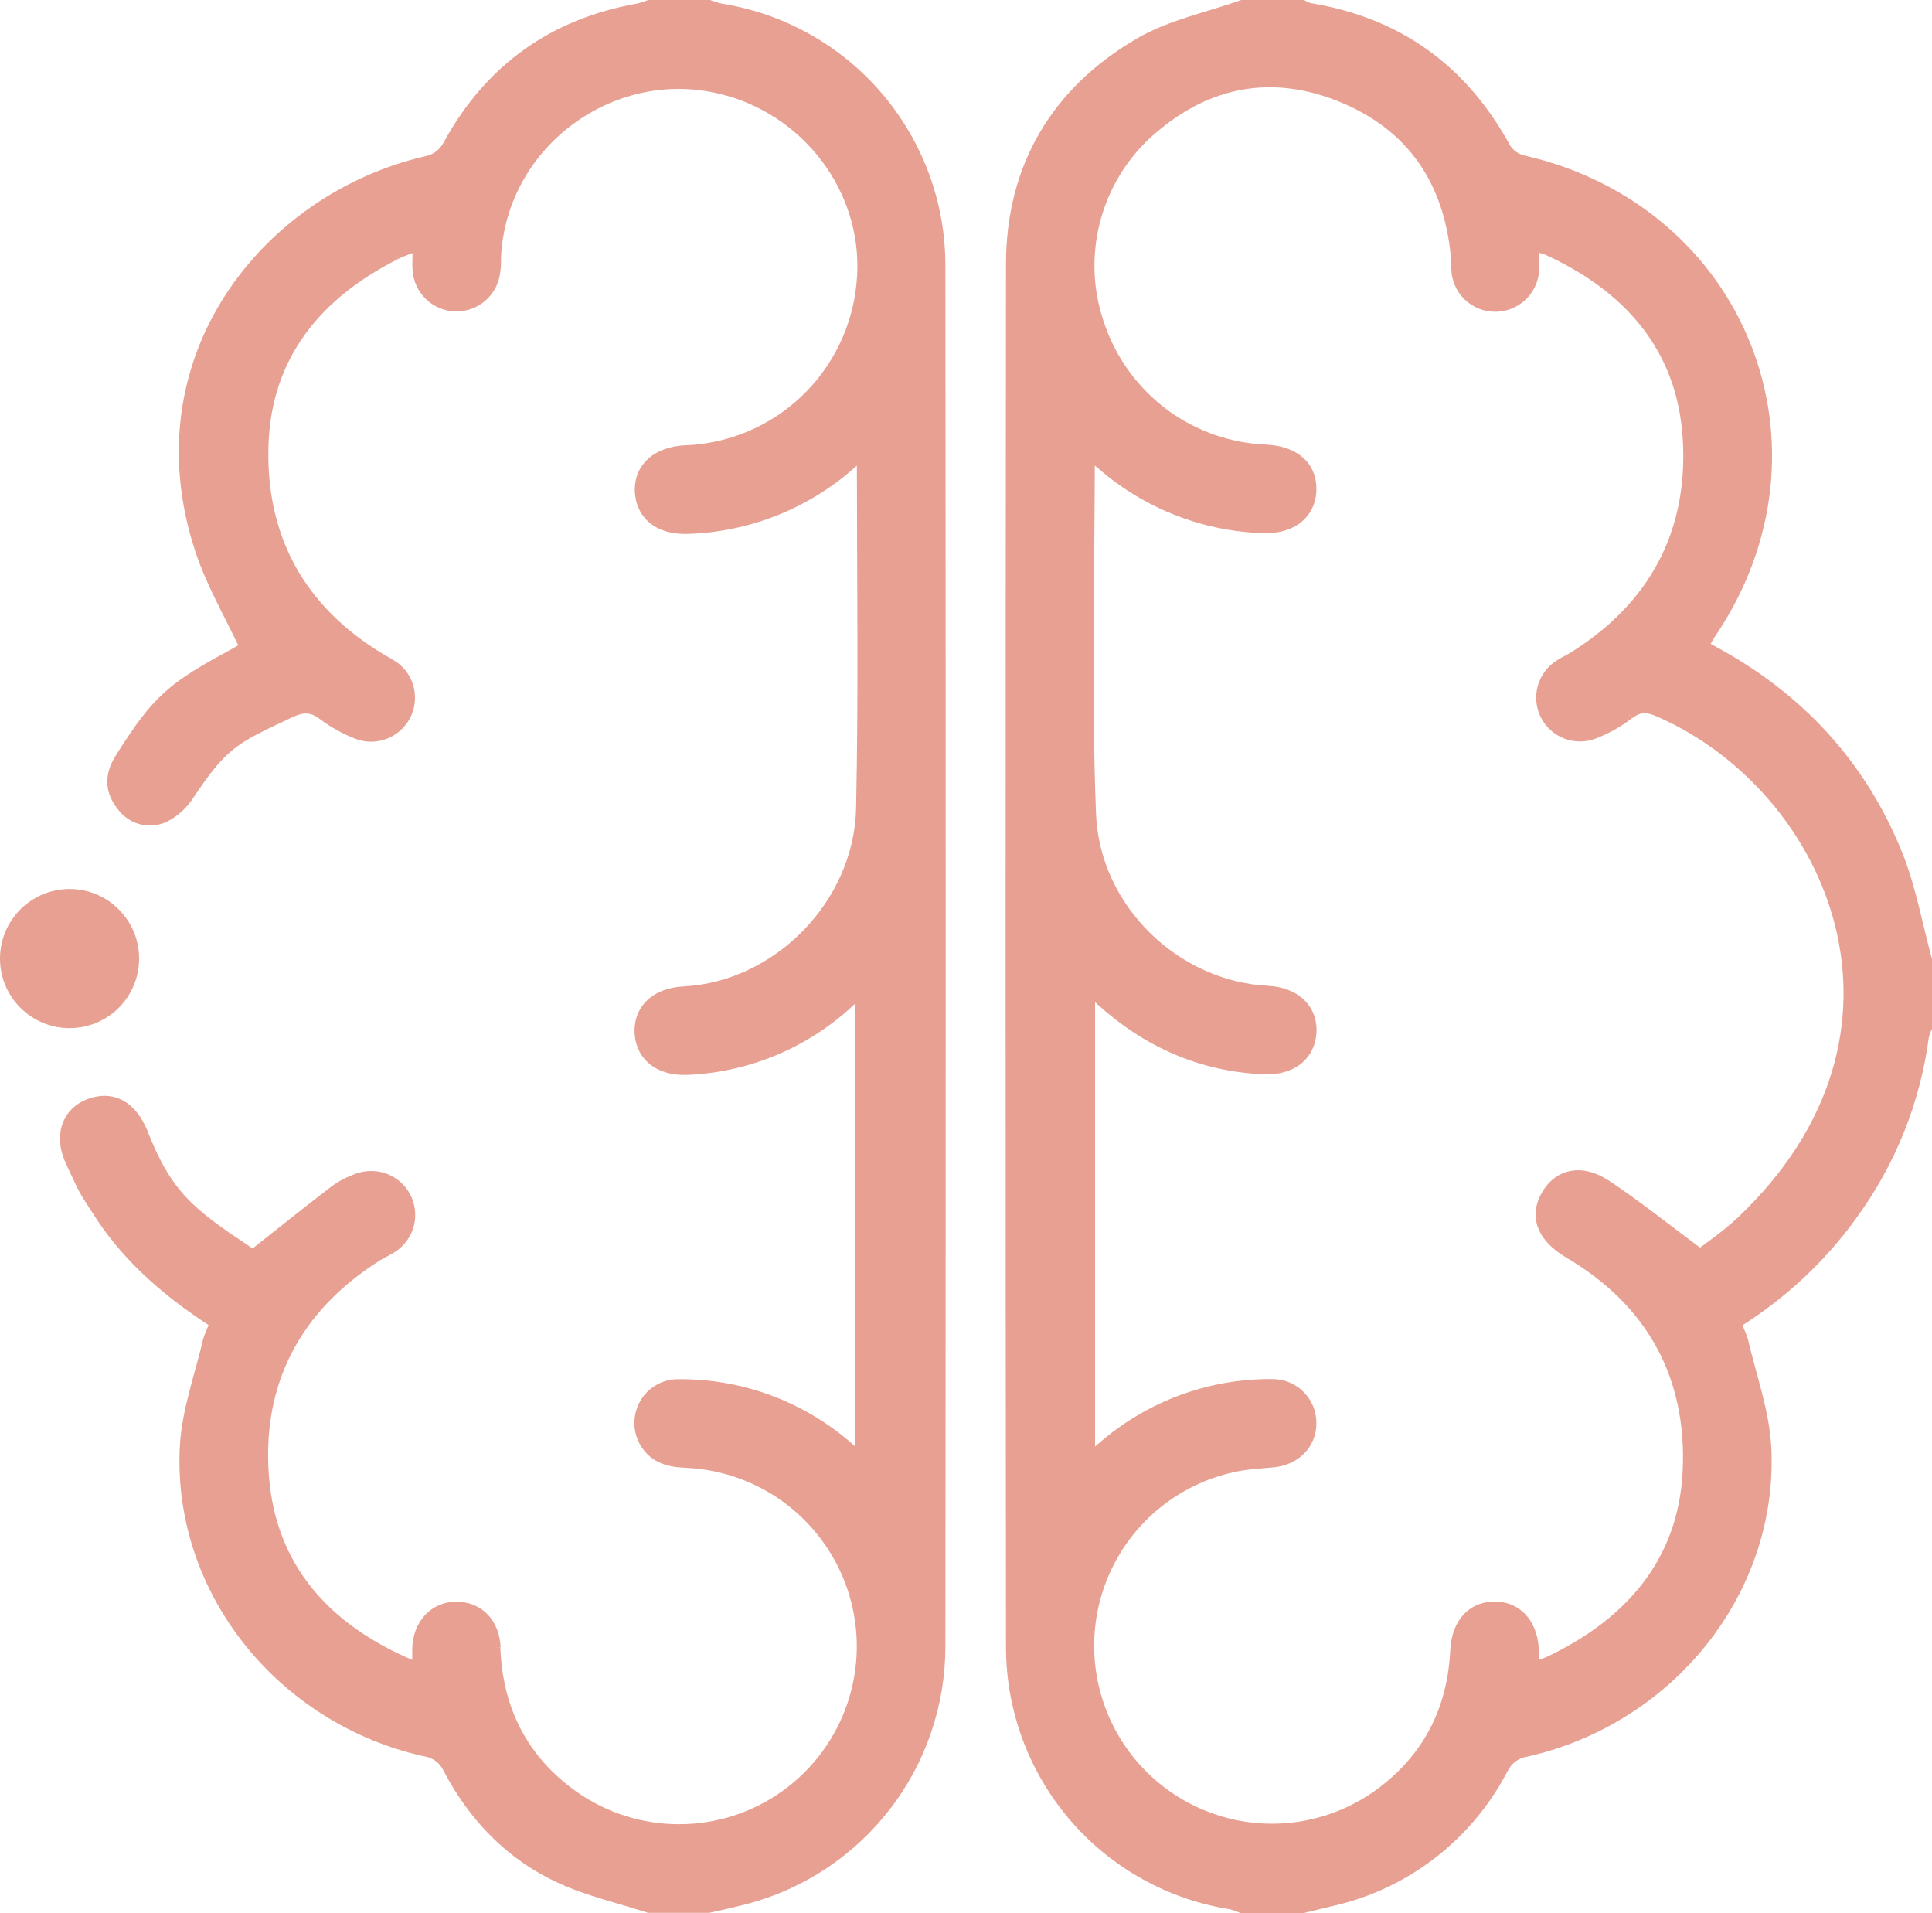 <?xml version="1.0" encoding="utf-8"?>
<!-- Generator: Adobe Illustrator 25.4.1, SVG Export Plug-In . SVG Version: 6.00 Build 0)  -->
<svg version="1.1" id="Layer_1" xmlns="http://www.w3.org/2000/svg" xmlns:xlink="http://www.w3.org/1999/xlink" x="0px" y="0px"
	 viewBox="0 0 26.718 26.454" style="enable-background:new 0 0 26.718 26.454;" xml:space="preserve">
<style type="text/css">
	.st0{fill:#E7A092;}
</style>
<g>
	<path class="st0" d="M26.715,13.251c-0.128-0.469-0.219-0.987-0.406-1.455l-0.093,0.037
		l0,0l0.093-0.037l-0-0c-0.508-1.265-1.388-2.212-2.586-2.857l0-0
		l-0.066-0.037c0.019-0.033,0.039-0.07,0.059-0.099l0-0
		c1.766-2.605,0.435-5.954-2.638-6.654v-0
		c-0.078-0.019-0.147-0.066-0.192-0.133l-0,0
		c-0.601-1.104-1.517-1.77-2.761-1.973L18.125,0.042
		c-0.024-0.007-0.048-0.017-0.07-0.03l-0.023-0.013h-0.027h-0.82h-0.017
		l-0.016,0.006c-0.235,0.083-0.472,0.148-0.717,0.227
		c-0.241,0.078-0.483,0.167-0.705,0.296c-1.181,0.684-1.818,1.758-1.818,3.125l0,0
		c-0.007,6.379-0.007,12.76,0,19.144v0.001l0.1-0.001l0,0l0,0l-0.1,0.001
		c0.006,0.873,0.323,1.716,0.894,2.377c0.568,0.658,1.352,1.091,2.21,1.226
		l-0,0c0.044,0.013,0.086,0.028,0.128,0.046l0.019,0.008h0.021h0.82
		h0.012l0.012-0.003l0.391-0.095l0,0c0,0,0-0,0-0l0.002-0
		l-0-0c0.516-0.115,1.001-0.341,1.42-0.664
		c0.42-0.323,0.763-0.733,1.007-1.203l0,0l0.001-0.003l-0.089-0.042
		l-0-0l0.09,0.043c0.025-0.053,0.063-0.098,0.109-0.133
		c0.047-0.035,0.102-0.057,0.159-0.066l-0.011-0.076l0.011,0.077l0.007-0.002
		c2.016-0.456,3.465-2.257,3.371-4.263l-0.1,0.005l0,0l0.019-0.001l0.081-0.004
		v-0c-0.012-0.261-0.066-0.517-0.13-0.768
		c-0.065-0.256-0.137-0.494-0.194-0.742l-0.097,0.023l0-0l0.097-0.022
		l-0.002-0.006c-0.019-0.064-0.047-0.124-0.073-0.185
		c0.611-0.391,1.146-0.888,1.57-1.476l0,0
		c0-0,0-0,0-0.001c0-0,0-0,0-0
		l-0-0c0.541-0.736,0.887-1.597,1.007-2.503l0,0
		c0.008-0.034,0.02-0.066,0.034-0.098l-0.09-0.043l0,0l0.09,0.043l0.01-0.02
		v-0.022v-0.923v-0.013L26.715,13.251z M17.468,7.271v0V7.271L17.468,7.271z
		 M17.601,20.189l0.001,0.014l-0.001-0.014H17.601z M18.105,19.678h0H18.105
		L18.105,19.678z M17.578,19.168L17.578,19.168L17.578,19.168L17.578,19.168z
		 M19.091,24.83v0l0,0V24.83z M21.458,22.978l0.004,0.008l0,0L21.458,22.978z
		 M22.182,16.4l0.002-0.003l0.053-0.08l-0-0
		c-0.177-0.115-0.359-0.159-0.525-0.125c-0.168,0.034-0.304,0.145-0.394,0.307
		c-0.091,0.164-0.107,0.333-0.042,0.492c0.063,0.155,0.198,0.287,0.38,0.395
		c1.13,0.663,1.676,1.672,1.614,2.955c-0.059,1.21-0.764,2.03-1.852,2.556
		c-0.042,0.02-0.086,0.036-0.136,0.053v-0.097V22.851
		c-0.001-0.203-0.059-0.38-0.167-0.507c-0.11-0.129-0.265-0.199-0.444-0.199
		c-0.177,0-0.329,0.065-0.439,0.188c-0.108,0.121-0.167,0.289-0.176,0.485
		c-0.039,0.807-0.374,1.455-1.025,1.931c-0.3,0.217-0.646,0.364-1.01,0.429
		c-0.365,0.065-0.74,0.047-1.096-0.054s-0.686-0.28-0.964-0.526
		c-0.278-0.246-0.496-0.551-0.639-0.893c-0.143-0.342-0.207-0.712-0.187-1.082
		c0.02-0.37,0.124-0.731,0.303-1.055c0.179-0.324,0.429-0.604,0.732-0.818
		c0.302-0.214,0.649-0.357,1.015-0.418c0.138-0.022,0.276-0.029,0.425-0.043
		v-0c0.34-0.03,0.595-0.277,0.595-0.61h0
		c0-0-0-0-0-0s0-0,0-0h-0
		c0-0.082-0.016-0.163-0.047-0.239c-0.032-0.076-0.079-0.144-0.138-0.201
		c-0.059-0.057-0.129-0.102-0.206-0.131c-0.075-0.029-0.156-0.041-0.236-0.039
		v-0.001c-0.001,0-0.002,0-0.003,0c-0,0-0.001-0-0.001-0
		v0c-0.868-0.002-1.708,0.309-2.365,0.877l-0.001,0.001l0.066,0.075
		l0,0l-0.066-0.075c-0.02,0.017-0.042,0.036-0.064,0.055v-6.144
		l0.026,0.023l0,0l0.063-0.069l0.002-0.002l-0.065,0.072
		c0.652,0.591,1.414,0.934,2.303,0.973l0.004-0.1l-0.001,0.02l-0.003,0.08
		h0c0.204,0.009,0.383-0.04,0.515-0.143
		c0.133-0.105,0.209-0.258,0.218-0.439c0.008-0.182-0.056-0.34-0.18-0.455
		c-0.123-0.113-0.296-0.176-0.498-0.187h-0
		c-1.224-0.061-2.321-1.097-2.371-2.38c-0.062-1.59-0.021-3.182-0.017-4.813
		l0.065,0.054l0-0c0.63,0.543,1.428,0.854,2.26,0.881v0
		c0,0,0-0,0-0s0,0,0,0v-0
		c0.213,0.008,0.396-0.045,0.529-0.153c0.135-0.109,0.209-0.268,0.211-0.45
		c0.002-0.181-0.063-0.336-0.191-0.446c-0.125-0.108-0.3-0.166-0.505-0.176
		l-0.005,0.1l0,0l0.005-0.1h-0.001c-0.491-0.02-0.964-0.186-1.36-0.476
		C15.754,5.379,15.453,4.978,15.287,4.516l-0-0.001
		c-0.172-0.461-0.198-0.963-0.076-1.44c0.122-0.477,0.386-0.904,0.758-1.226
		l-0.065-0.076v-0l0.008,0.009l0.058,0.067l0-0
		c0.763-0.663,1.636-0.822,2.57-0.435c0.932,0.386,1.425,1.115,1.523,2.124
		h-0l0,0.003c0.003,0.023,0.003,0.048,0.004,0.078
		c0,0.026,0.001,0.058,0.003,0.09h-0c0,0,0,0.001,0,0.001
		c0,0.003,0,0.005,0,0.007l0.001-0
		C20.073,3.875,20.138,4.026,20.251,4.137c0.057,0.056,0.125,0.1,0.2,0.13
		c0.074,0.03,0.154,0.045,0.234,0.044c0.162-0.002,0.316-0.068,0.429-0.184
		c0.056-0.057,0.1-0.125,0.13-0.2c0.029-0.072,0.042-0.149,0.042-0.227
		l0.001,0c0-0.002-0-0.004,0-0.006c0-0,0-0,0-0.001
		h-0c0.003-0.06,0.001-0.13,0-0.197
		c0.022,0.007,0.044,0.011,0.066,0.018c1.117,0.506,1.843,1.326,1.918,2.554
		c0.079,1.273-0.458,2.28-1.563,2.963l0.053,0.085l0,0l-0.053-0.085l-0.001,0
		c-0.025,0.016-0.051,0.029-0.083,0.046c-0.029,0.015-0.063,0.033-0.095,0.055
		l-0-0c-0,0-0,0-0.001,0.001
		c-0.001,0.001-0.002,0.001-0.002,0.001l0,0
		c-0.127,0.081-0.22,0.205-0.26,0.35c-0.04,0.146-0.025,0.302,0.044,0.437
		c0.069,0.135,0.186,0.24,0.328,0.293c0.142,0.053,0.298,0.051,0.438-0.005
		l0,0c0-0,0-0,0-0
		c0-0,0-0,0-0l-0-0
		c0.175-0.069,0.341-0.161,0.49-0.276l0,0l0.002-0.002L22.509,9.856
		l-0-0.001l0.062,0.077c0.066-0.053,0.118-0.069,0.167-0.07
		c0.053-0.001,0.113,0.016,0.194,0.052h0l0.027-0.061l0.006-0.014
		l-0.033,0.075c1.183,0.525,2.134,1.621,2.45,2.901
		c0.315,1.275,0.003,2.742-1.354,4.024v0
		c-0.171,0.161-0.357,0.292-0.518,0.412c-0.449-0.335-0.851-0.656-1.273-0.935
		l-0.055,0.083H22.182z M20.167,3.707L20.167,3.707h-0H20.167L20.167,3.707z
		 M21.583,9.217L21.583,9.217L21.583,9.217L21.583,9.217z M22.041,10.117
		L22.041,10.117L22.041,10.117L22.041,10.117z M23.674,9.026L23.674,9.026h0
		H23.674z M20.803,2.072v-0l0-0L20.803,2.072z M17.043,26.304
		L17.043,26.304L17.043,26.304L17.043,26.304z M18.397,26.259h0l0,0.001
		L18.397,26.259z M25.586,16.785L25.586,16.785h0H25.586z"/>
	<polygon class="st0" points="5.502,3.583 5.504,3.582 5.457,3.494 	"/>
	<path class="st0" d="M12.191,1.286c-0.569-0.664-1.357-1.103-2.222-1.238l0-0
		c-0.044-0.01-0.088-0.024-0.13-0.041L9.802,0.1l0,0l0.037-0.093L9.821-0
		H9.802H8.981H8.962L8.944,0.007c-0.042,0.017-0.085,0.03-0.128,0.041
		l0,0c-1.198,0.212-2.093,0.851-2.676,1.913l0.088,0.048L6.226,2.009
		L6.139,1.962L6.137,1.965C6.111,2.018,6.073,2.064,6.025,2.098
		s-0.103,0.057-0.161,0.066l0.015,0.099l0,0l-0-0l-0.015-0.099L5.856,2.166
		c-2.231,0.527-4.031,2.777-3.159,5.447l0,0C2.844,8.064,3.088,8.492,3.295,8.922
		C3.261,8.942,3.234,8.959,3.194,8.98l0,0c-0.418,0.227-0.689,0.385-0.918,0.592
		c-0.23,0.207-0.413,0.458-0.667,0.862l0,0c-0,0-0,0-0,0
		c-0,0.001-0.001,0.001-0.001,0.002l0,0
		c-0.075,0.114-0.122,0.236-0.124,0.363c-0.002,0.127,0.04,0.249,0.125,0.364
		L1.609,11.163c0.001,0.001,0.002,0.001,0.002,0.002
		c0.001,0.001,0.001,0.002,0.002,0.003l0.001-0.001
		c0.072,0.108,0.18,0.188,0.305,0.225c0.127,0.037,0.264,0.027,0.385-0.028
		l0,0l0.004-0.002l-0.045-0.088l-0-0.001l0.045,0.089
		c0.15-0.077,0.277-0.193,0.368-0.335l0,0
		c0.237-0.356,0.388-0.54,0.572-0.682c0.186-0.144,0.409-0.247,0.802-0.431
		C4.132,9.876,4.195,9.862,4.249,9.866C4.302,9.87,4.359,9.892,4.431,9.947
		l0.061-0.079L4.491,9.869l-0.06,0.078l0.001,0.001
		c0.151,0.113,0.318,0.204,0.494,0.271l0.035-0.093L4.961,10.127l-0.035,0.092
		l0.002,0.001c0.137,0.049,0.287,0.047,0.423-0.006
		c0.136-0.053,0.248-0.152,0.317-0.281s0.088-0.278,0.056-0.42
		S5.609,9.245,5.491,9.159l0-0l-0.004-0.002
		c-0.058-0.039-0.118-0.075-0.18-0.108l0-0
		C4.201,8.387,3.665,7.393,3.714,6.13c0.047-1.192,0.727-2.011,1.788-2.547
		l-0.045-0.089l0,0l0.048,0.088c0.044-0.024,0.092-0.043,0.148-0.063
		c0.015-0.005,0.036-0.013,0.053-0.019C5.703,3.578,5.7,3.661,5.705,3.731
		H5.705c0,0,0,0,0,0.001c0,0.001-0,0.001,0,0.002
		l0-0C5.715,3.886,5.78,4.03,5.89,4.135
		c0.11,0.107,0.257,0.168,0.41,0.171c0.153,0.003,0.302-0.051,0.417-0.153
		c0.114-0.101,0.185-0.24,0.201-0.391l0.001,0
		c0-0.001,0-0.002,0-0.003c0-0,0-0.001,0-0.001
		l-0-0c0.01-0.073,0.01-0.145,0.01-0.209h0
		c0.08-1.549,1.612-2.649,3.105-2.23l0.027-0.096l0,0l-0.007,0.023L10.035,1.318
		h0c1.164,0.326,1.933,1.438,1.809,2.606l0.099,0.011l0,0l-0.003-0
		l-0.096-0.01l-0,0.001c-0.058,0.594-0.33,1.148-0.764,1.558
		c-0.434,0.41-1.002,0.649-1.599,0.673H9.479l0.005,0.1l0,0L9.479,6.156
		C9.268,6.166,9.088,6.23,8.962,6.345c-0.128,0.116-0.192,0.277-0.182,0.46
		c0.01,0.18,0.086,0.333,0.22,0.436c0.132,0.102,0.311,0.149,0.516,0.141
		v0c0,0,0-0,0-0s0,0,0,0v-0
		c0.841-0.027,1.647-0.344,2.281-0.897v0l0-0l0,0l0,0l0.053-0.046
		c0.001,1.583,0.023,3.161-0.011,4.739l0,0c-0.03,1.293-1.132,2.396-2.382,2.461
		v0c-0.202,0.01-0.376,0.072-0.499,0.184
		c-0.125,0.114-0.189,0.272-0.182,0.453c0.007,0.181,0.082,0.336,0.215,0.441
		c0.131,0.104,0.31,0.154,0.514,0.145h0l-0.003-0.079l-0.001-0.02
		l0.004,0.099c0.86-0.035,1.679-0.38,2.306-0.971l-0.069-0.073l0,0l0.069,0.073
		l0.001-0.001c0.005-0.005,0.011-0.01,0.016-0.014v6.125
		c-0.009-0.008-0.022-0.02-0.032-0.028l0,0c-0-0-0-0-0-0
		c-0-0-0.001-0.001-0.001-0.001l-0,0
		c-0.658-0.582-1.506-0.903-2.384-0.902v-0c-0,0-0.001,0-0.001,0
		c-0.002,0-0.003-0-0.005-0v0.001c-0.109-0.005-0.217,0.018-0.313,0.07
		c-0.098,0.052-0.179,0.13-0.235,0.226c-0.056,0.095-0.085,0.204-0.084,0.315
		c0.001,0.111,0.033,0.219,0.091,0.313l-0,0
		c0.156,0.251,0.402,0.292,0.633,0.301l0,0c0.508,0.025,0.997,0.205,1.398,0.518
		s0.697,0.741,0.846,1.228l0.096-0.029l0,0l-0.025,0.008l-0.071,0.022v0
		c0.15,0.491,0.144,1.016-0.02,1.503s-0.474,0.91-0.89,1.211
		c-0.416,0.301-0.915,0.464-1.429,0.466c-0.513,0.003-1.014-0.155-1.433-0.452
		c-0.679-0.484-1.019-1.156-1.05-1.994L6.823,22.779l0.004-0l0.096-0.004
		l-0-0.001c-0.008-0.179-0.069-0.335-0.177-0.449
		c-0.109-0.114-0.259-0.178-0.431-0.178c-0.357-0.002-0.606,0.279-0.614,0.65
		v0.002c0,0,0,0,0,0.001s0,0,0,0c0,0,0,0,0,0.001
		s0,0,0,0c0,0,0,0,0,0.001s0,0,0,0s0,0,0,0.001
		s0,0,0,0s0,0,0,0.001s0,0,0,0s0,0,0,0.001s0,0,0,0
		s0,0,0,0.001c0,0,0,0,0,0s0,0,0,0.001c0,0,0,0,0,0
		s0,0,0,0.001c0,0,0,0,0,0s0,0,0,0c0,0,0,0,0,0.001
		s0,0,0,0c0,0,0,0,0,0.001s0,0,0,0c0,0,0,0,0,0.001
		s0,0,0,0c0,0,0,0,0,0.001s0,0,0,0s0,0,0,0.001
		s0,0,0,0s0,0,0,0.001c0,0,0,0,0,0s0,0,0,0.001
		c0,0,0,0,0,0s0,0,0,0.001c0,0,0,0,0,0s0,0,0,0.001
		c0,0,0,0,0,0s0,0,0,0c0,0,0,0,0,0.001s0,0,0,0
		c0,0,0,0,0,0.001s0,0,0,0c0,0,0,0,0,0.001s0,0,0,0
		s0,0,0,0.001s0,0,0,0s0,0,0,0.001s0,0,0,0s0,0,0,0.001
		c0,0,0,0,0,0s0,0,0,0.001c0,0,0,0,0,0s0,0,0,0.001
		c0,0,0,0,0,0s0,0,0,0c0,0,0,0,0,0.001s0,0,0,0
		c0,0,0,0,0,0.001s0,0,0,0c0,0,0,0,0,0.001s0,0,0,0
		s0,0,0,0.001s0,0,0,0s0,0,0,0.001s0,0,0,0s0,0,0,0.001
		c0,0,0,0,0,0s0,0,0,0.001c0,0,0,0,0,0s0,0,0,0.001
		c0,0,0,0,0,0s0,0,0,0.001c0,0,0,0,0,0s0,0,0,0
		c0,0,0,0,0,0.001s0,0,0,0c0,0,0,0,0,0.001s0,0,0,0
		s0,0,0,0.001s0,0,0,0s0,0,0,0.001s0,0,0,0s0,0,0,0.001
		s0,0,0,0s0,0,0,0.001c0,0,0,0,0,0s0,0,0,0.001
		c0,0,0,0,0,0s0,0,0,0.001c0,0,0,0,0,0s0,0,0,0
		c0,0,0,0,0,0.001s0,0,0,0c0,0,0,0,0,0.001s0,0,0,0
		c0,0,0,0,0,0.001s0,0,0,0c0,0,0,0,0,0.001s0,0,0,0
		s0,0,0,0.001s0,0,0,0s0,0,0,0.001s0,0,0,0s0,0,0,0.001
		s0,0,0,0s0,0,0,0.001c0,0,0,0,0,0s0,0,0,0.001
		c0,0,0,0,0,0s0,0,0,0.001c0,0,0,0,0,0s0,0,0,0.001
		c0,0,0,0,0,0s0,0,0,0c0,0,0,0,0,0.001s0,0,0,0
		c0,0,0,0,0,0.001s0,0,0,0c0,0,0,0,0,0.001s0,0,0,0
		c0,0,0,0,0,0.001s0,0,0,0c0,0,0,0,0,0.001s0,0,0,0
		c0,0,0,0,0,0.001s0,0,0,0c0,0,0,0,0,0.001s0,0,0,0
		s0,0,0,0.001s0,0,0,0s0,0,0,0.001s0,0,0,0s0,0,0,0.001
		s0,0,0,0s0,0,0,0.001s0,0,0,0s0,0,0,0.001s0,0,0,0
		s0,0,0,0.001s0,0,0,0s0,0,0,0.001s0,0,0,0s0,0,0,0.001
		s0,0,0,0s0,0,0,0.001s0,0,0,0s0,0,0,0.001s0,0,0,0
		s0,0,0,0.001s0,0,0,0s0,0,0,0.001s0,0,0,0s0,0,0,0.001
		s0,0,0,0s0,0,0,0.001s0,0,0,0s0,0,0,0.001s0,0,0,0
		s0,0,0,0.001s0,0,0,0s0,0,0,0.001s0,0,0,0s0,0,0,0.001
		s0,0,0,0s0,0,0,0.001s0,0,0,0s0,0,0,0.001s0,0,0,0
		s0,0,0,0.001s0,0,0,0s0,0,0,0.001s0,0,0,0
		c0,0,0,0,0,0.001s0,0,0,0c0,0,0,0,0,0.001s0,0,0,0
		c0,0,0,0,0,0.001s0,0,0,0c0,0,0,0,0,0.001s0,0,0,0
		c0,0,0,0,0,0.001s0,0,0,0.001c0,0,0,0,0,0s0,0,0,0.001
		c0,0,0,0,0,0s0,0,0,0.001s0,0,0,0s0,0,0,0.001
		s0,0,0,0s0,0,0,0.001s0,0,0,0s0,0,0,0.001s0,0,0,0
		c0,0,0,0,0,0.001s0,0,0,0c0,0,0,0,0,0.001s0,0,0,0
		c0,0,0,0,0,0.001s0,0,0,0.001c0,0,0,0,0,0s0,0,0,0.001
		c0,0,0,0,0,0s0,0,0,0.001s0,0,0,0s0,0,0,0.001
		s0,0,0,0c0,0,0,0,0,0.001s0,0,0,0c0,0,0,0,0,0.001
		s0,0,0,0.001c0,0,0,0,0,0s0,0,0,0.001c0,0,0,0,0,0
		s0,0,0,0.001s0,0,0,0s0,0,0,0.001s0,0,0,0
		c0,0,0,0,0,0.001s0,0,0,0c0,0,0,0,0,0.001s0,0,0,0.001
		c0,0,0,0,0,0s0,0,0,0.001s0,0,0,0s0,0,0,0.001
		s0,0,0,0c0,0,0,0,0,0.001s0,0,0,0.001c0,0,0,0,0,0
		s0,0,0,0.001s0,0,0,0s0,0,0,0.001s0,0,0,0
		c0,0,0,0,0,0.001s0,0,0,0.001c0,0,0,0,0,0s0,0,0,0.001
		s0,0,0,0s0,0,0,0.001s0,0,0,0c0,0,0,0,0,0.001
		s0,0,0,0.001c0,0,0,0,0,0s0,0,0,0.001s0,0,0,0
		s0,0,0,0.001s0,0,0,0c0,0,0,0,0,0.001s0,0,0,0.001
		s0,0,0,0s0,0,0,0.001s0,0,0,0c0,0,0,0,0,0.001
		s0,0,0,0.001c0,0,0,0,0,0s0,0,0,0.001s0,0,0,0
		c0,0,0,0,0,0.001s0,0,0,0.001c0,0,0,0,0,0s0,0,0,0.001
		s0,0,0,0c0,0,0,0,0,0.001s0,0,0,0.001c0,0,0,0,0,0
		s0,0,0,0.001s0,0,0,0c0,0,0,0,0,0.001s0,0,0,0.001
		s0,0,0,0s0,0,0,0.001s0,0,0,0.001c0,0,0,0,0,0
		s0,0,0,0.001s0,0,0,0c0,0,0,0,0,0.001s0,0,0,0.001
		s0,0,0,0s0,0,0,0.001s0,0,0,0.001c0,0,0,0,0,0
		s0,0,0,0.001s0,0,0,0c0,0,0,0,0,0.001s0,0,0,0.001
		s0,0,0,0s0,0,0,0.001s0,0,0,0.001s0,0,0,0s0,0,0,0.001
		s0,0,0,0.001c0,0,0,0,0,0c-1.136-0.485-1.883-1.296-1.981-2.533
		v-0l-0.096,0.008l-0.004,0l0,0l0.1-0.008
		c-0.102-1.279,0.432-2.298,1.541-2.995c0.033-0.02,0.067-0.037,0.106-0.058
		c0.038-0.02,0.081-0.044,0.121-0.073v0c0-0,0-0,0-0
		c0-0,0-0,0-0l-0-0
		c0.119-0.085,0.204-0.211,0.238-0.353c0.034-0.143,0.015-0.293-0.053-0.423
		s-0.181-0.231-0.318-0.284c-0.136-0.053-0.287-0.055-0.425-0.006l-0-0
		c-0,0-0.001,0-0.001,0c-0,0-0,0-0.001,0
		l0,0c-0.122,0.042-0.238,0.102-0.343,0.178l0.059,0.081l0,0l-0.059-0.081
		l-0.002,0.002c-0.36,0.275-0.716,0.561-1.087,0.854
		c-0.01-0.006-0.021-0.011-0.031-0.017C3.07,16.98,2.8,16.793,2.585,16.566
		c-0.213-0.225-0.375-0.494-0.545-0.927l-0-0.001
		c-0.077-0.191-0.189-0.337-0.333-0.418c-0.147-0.082-0.315-0.089-0.487-0.027
		c-0.174,0.063-0.303,0.188-0.359,0.354c-0.056,0.164-0.038,0.356,0.055,0.551
		l-0,0c0.101,0.217,0.143,0.312,0.193,0.401
		c0.05,0.089,0.108,0.175,0.238,0.375l0.001,0.001l0.081-0.055l0.002-0.001
		l-0.083,0.056c0.397,0.594,0.934,1.053,1.537,1.447
		c-0.026,0.059-0.052,0.118-0.071,0.179l0.095,0.03l0,0h-0l-0.096-0.03
		l-0.002,0.008c-0.057,0.248-0.13,0.486-0.195,0.741
		c-0.064,0.25-0.118,0.507-0.13,0.768l0,0v0l0,0l0,0
		c-0.094,2.011,1.355,3.812,3.371,4.265l0.004-0.016L5.857,24.283l0.008,0.001
		l0.014-0.099l0-0l-0.014,0.099c0.058,0.008,0.112,0.031,0.159,0.065
		s0.084,0.08,0.109,0.133l0.09-0.043l0,0l-0,0l-0.09,0.043l0.002,0.004
		c0.36,0.686,0.884,1.231,1.596,1.554l0,0c0,0,0,0,0,0
		c0,0,0,0,0,0v-0
		c0.386,0.177,0.825,0.277,1.216,0.404l0.031-0.095l0,0l-0.031,0.095l0.015,0.005
		h0.016h0.82h0.011l0.011-0.003c0.171-0.039,0.349-0.076,0.523-0.123l0,0
		c0,0,0-0,0-0h0l0,0c0.783-0.209,1.474-0.671,1.968-1.313
		c0.494-0.642,0.762-1.43,0.763-2.24c0.006-6.364,0.006-12.728,0-19.092l0,0
		C13.076,2.801,12.762,1.953,12.191,1.286z M3.426,8.962L3.426,8.962L3.426,8.962
		L3.426,8.962z M4.006,9.824l0.002,0.003L4.006,9.824L4.006,9.824z M7.915,24.85
		L7.915,24.85l0-0L7.915,24.85z M5.69,23.057L5.69,23.057h0H5.69z
		 M3.41,17.326l0-0.001L3.41,17.326L3.41,17.326z M9.946,0.145L9.946,0.145
		l0-0L9.946,0.145z M8.839,0.145L8.839,0.145V0.145V0.145z M2.792,7.582
		L2.792,7.582L2.792,7.582L2.792,7.582z M3.242,9.068L3.242,9.068L3.242,9.068
		L3.238,9.06L3.242,9.068z M1.692,10.49L1.692,10.49l-0.001-0L1.692,10.49z
		 M5.471,9.187L5.432,9.24l0,0l0-0L5.471,9.187z M5.257,9.135L5.257,9.135
		l0-0L5.257,9.135z M6.82,3.748L6.82,3.748h0H6.82z M9.514,7.281
		h0v0L9.514,7.281z M9.465,13.738h-0v-0.001L9.465,13.738z
		 M9.408,19.169h-0H9.408L9.408,19.169z M5.429,17.21L5.429,17.21L5.429,17.21
		l0.004,0.006L5.429,17.21z M4.961,16.32L4.961,16.32L4.961,16.32L4.961,16.32z
		 M3.005,18.288L3.005,18.288h0H3.005z M2.587,20.022L2.587,20.022v-0V20.022z
		 M10.319,26.226L10.319,26.226h0H10.319z M12.976,3.679v-0h0.033L12.976,3.679z
		"/>
	<path class="st0" d="M1.924,13.254c0-0.531-0.431-0.962-0.962-0.962s-0.962,0.431-0.962,0.962
		s0.431,0.962,0.962,0.962S1.924,13.786,1.924,13.254z"/>
</g>
</svg>
